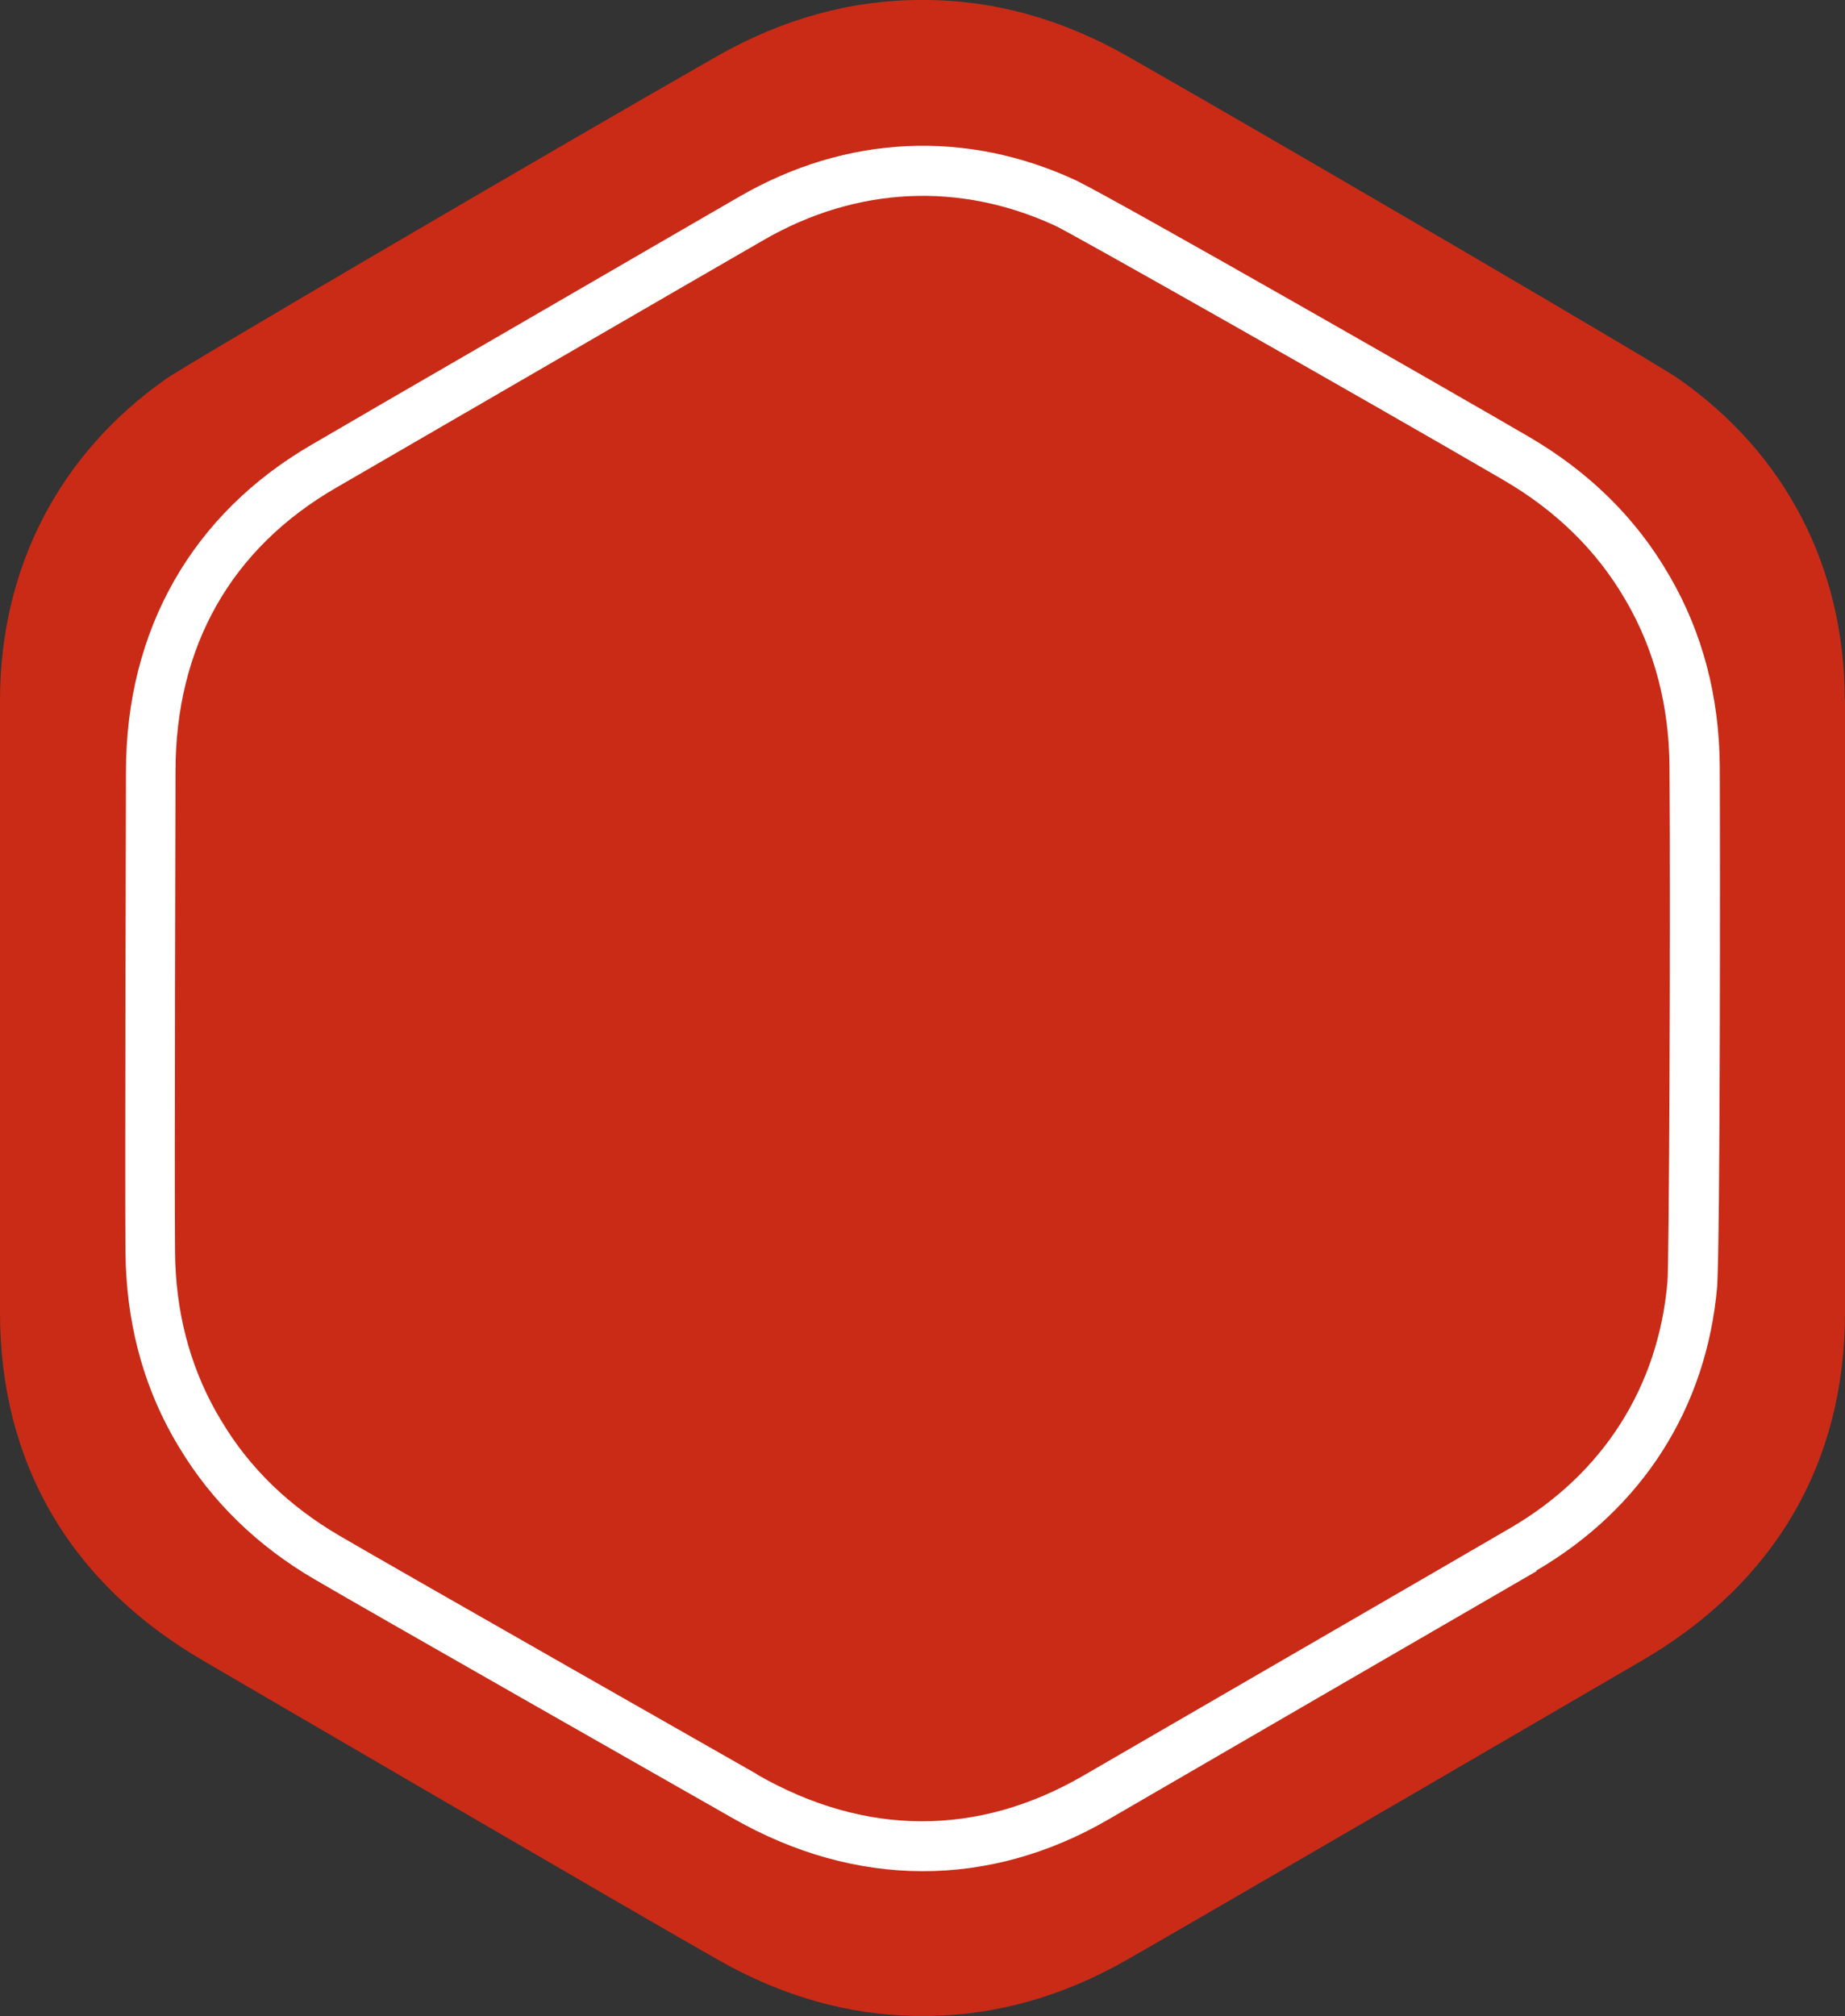 <?xml version="1.0" encoding="UTF-8"?>
<svg id="Calque_2" data-name="Calque 2" xmlns="http://www.w3.org/2000/svg" viewBox="0 0 78.95 86.25">
  <rect x="0" y="0" width="78.95" height="86.25" fill="#333333" stroke="none"/>
  <defs>
    <style>
      .cls-1 {
        fill: #ffff;
      }

      .cls-2 {
        fill: #C92B17;
      }
    </style>
  </defs>
  <g id="Calque_1-2" data-name="Calque 1">
    <g>
      <path class="cls-2" d="m78.94,29.91h0c-.02-5.65-2.53-10.49-7.09-13.69-.38-.33-16.23-9.61-23.61-13.82-2.8-1.59-5.72-2.4-8.7-2.4h-.15c-2.98,0-5.9.81-8.7,2.4C23.32,6.61,7.48,15.89,7.09,16.22,2.54,19.42.02,24.27,0,29.91c0,3.02,0,23.22,0,26.21-.01,6.46,3.01,11.63,8.74,14.95,0,0,19.07,11.13,22.04,12.8,2.7,1.53,5.52,2.33,8.38,2.37.09,0,.18,0,.27,0h.09c.09,0,.18,0,.27,0,2.87-.04,5.69-.84,8.38-2.37,2.96-1.68,22.04-12.8,22.04-12.8,5.73-3.32,8.75-8.49,8.74-14.95,0-2.95,0-23.2,0-26.21Z"/>
      <path class="cls-1" d="m65.74,67.19c4.54-2.65,7.29-6.97,7.74-12.15h0c.13-2.1.13-18.59.11-22.27-.02-2.97-.74-5.7-2.13-8.1l-.06-.1c-1.39-2.4-3.4-4.38-5.97-5.88-3.19-1.86-17.5-10.05-19.38-10.97h0c-4.72-2.19-9.83-1.95-14.39.68-1.15.66-5.75,3.33-10.2,5.91-3.68,2.13-7.15,4.14-8.1,4.7-5.14,2.97-7.97,7.94-7.97,14.01,0,.72-.05,17.86-.02,20.58.03,2.86.7,5.49,2.01,7.83.04.07.08.14.12.21l.03.05.02.03c.05.09.09.16.13.22,1.38,2.29,3.32,4.19,5.79,5.63,2.35,1.38,17.25,9.85,17.88,10.21,5.26,3.01,10.98,3.03,16.11.04.92-.54,17.14-9.94,18.3-10.61Zm-33.35,8.71s-15.49-8.81-17.86-10.2c-2.16-1.26-3.86-2.91-5.04-4.89-.04-.06-.08-.12-.11-.19l-.02-.03-.02-.03c-.04-.06-.07-.13-.11-.19-1.13-2.02-1.72-4.31-1.74-6.81-.03-2.75.02-20.56.02-20.56,0-5.34,2.38-9.55,6.9-12.15,2.09-1.21,16.19-9.39,18.3-10.6,3.95-2.27,8.35-2.48,12.43-.6.38.14,13.28,7.44,19.2,10.89,2.25,1.31,3.99,3.02,5.2,5.1l.06.1c1.2,2.08,1.82,4.45,1.84,7.05.05,6.85-.02,21.67-.09,22.07-.39,4.48-2.76,8.19-6.69,10.49h0c-2.1,1.23-16.24,9.41-18.3,10.61-4.51,2.62-9.34,2.61-13.97-.05Z"/>
    </g>
  </g>
</svg>